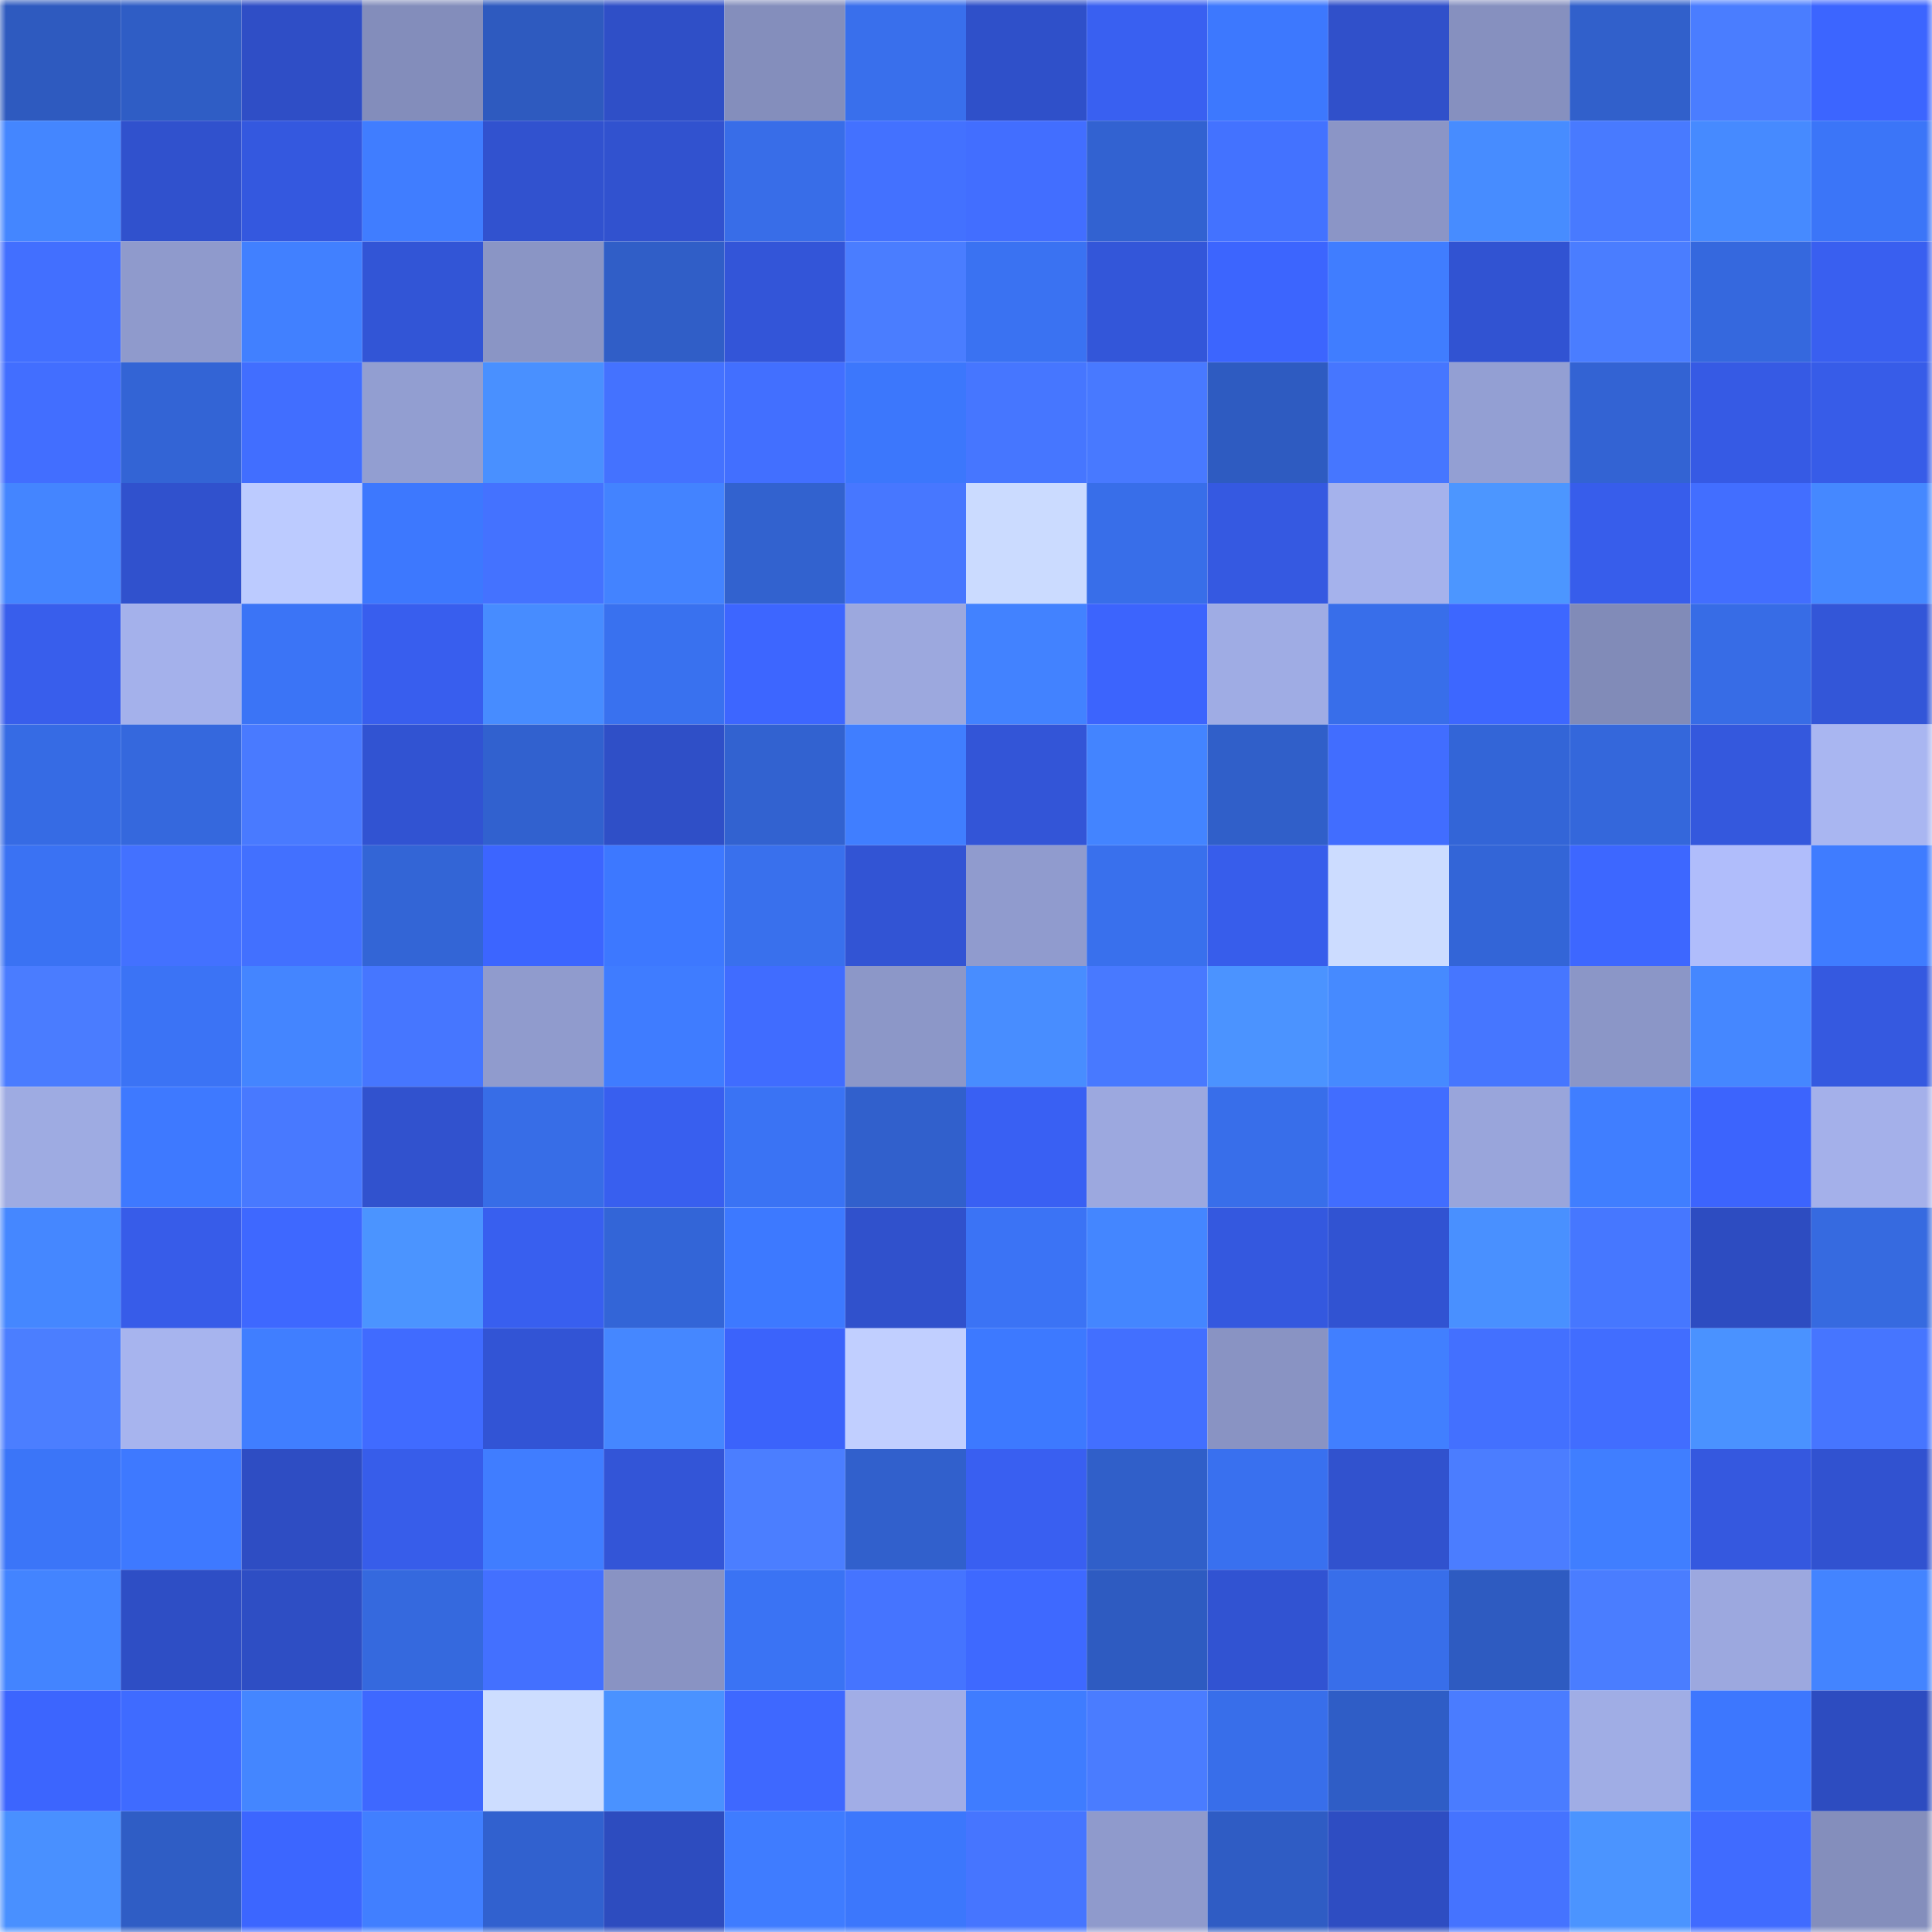 <svg viewBox="0 0 160 160" fill="none" role="img" xmlns="http://www.w3.org/2000/svg" width="240" height="240" name="basenames%2Csonson.base.eth"><mask id="551937205" mask-type="alpha" maskUnits="userSpaceOnUse" x="0" y="0" width="160" height="160"><rect width="160" height="160" fill="#FFFFFF"></rect></mask><g mask="url(#551937205)"><rect x="0" y="0" width="10" height="10" fill="#2e5abf"></rect><rect x="10" y="0" width="10" height="10" fill="#2f5dc5"></rect><rect x="20" y="0" width="10" height="10" fill="#2f4ec6"></rect><rect x="30" y="0" width="10" height="10" fill="#838dbb"></rect><rect x="40" y="0" width="10" height="10" fill="#2e5abf"></rect><rect x="50" y="0" width="10" height="10" fill="#2f4fc7"></rect><rect x="60" y="0" width="10" height="10" fill="#848ebc"></rect><rect x="70" y="0" width="10" height="10" fill="#396fec"></rect><rect x="80" y="0" width="10" height="10" fill="#2f50c9"></rect><rect x="90" y="0" width="10" height="10" fill="#3960f1"></rect><rect x="100" y="0" width="10" height="10" fill="#3d78fe"></rect><rect x="110" y="0" width="10" height="10" fill="#3050ca"></rect><rect x="120" y="0" width="10" height="10" fill="#8690bf"></rect><rect x="130" y="0" width="10" height="10" fill="#3160cb"></rect><rect x="140" y="0" width="10" height="10" fill="#4a7dff"></rect><rect x="150" y="0" width="10" height="10" fill="#3c65ff"></rect><rect x="0" y="10" width="10" height="10" fill="#4486ff"></rect><rect x="10" y="10" width="10" height="10" fill="#3051cd"></rect><rect x="20" y="10" width="10" height="10" fill="#3458df"></rect><rect x="30" y="10" width="10" height="10" fill="#407dff"></rect><rect x="40" y="10" width="10" height="10" fill="#3152cf"></rect><rect x="50" y="10" width="10" height="10" fill="#3152cf"></rect><rect x="60" y="10" width="10" height="10" fill="#386de8"></rect><rect x="70" y="10" width="10" height="10" fill="#4371ff"></rect><rect x="80" y="10" width="10" height="10" fill="#426eff"></rect><rect x="90" y="10" width="10" height="10" fill="#3262d1"></rect><rect x="100" y="10" width="10" height="10" fill="#4372ff"></rect><rect x="110" y="10" width="10" height="10" fill="#8b95c6"></rect><rect x="120" y="10" width="10" height="10" fill="#478cff"></rect><rect x="130" y="10" width="10" height="10" fill="#487aff"></rect><rect x="140" y="10" width="10" height="10" fill="#468aff"></rect><rect x="150" y="10" width="10" height="10" fill="#3b75f8"></rect><rect x="0" y="20" width="10" height="10" fill="#426fff"></rect><rect x="10" y="20" width="10" height="10" fill="#8f9acc"></rect><rect x="20" y="20" width="10" height="10" fill="#4180ff"></rect><rect x="30" y="20" width="10" height="10" fill="#3255d6"></rect><rect x="40" y="20" width="10" height="10" fill="#8a95c5"></rect><rect x="50" y="20" width="10" height="10" fill="#305ec7"></rect><rect x="60" y="20" width="10" height="10" fill="#3355d8"></rect><rect x="70" y="20" width="10" height="10" fill="#4a7dff"></rect><rect x="80" y="20" width="10" height="10" fill="#3a72f2"></rect><rect x="90" y="20" width="10" height="10" fill="#3356d9"></rect><rect x="100" y="20" width="10" height="10" fill="#3c65fe"></rect><rect x="110" y="20" width="10" height="10" fill="#407dff"></rect><rect x="120" y="20" width="10" height="10" fill="#3153d2"></rect><rect x="130" y="20" width="10" height="10" fill="#4a7dff"></rect><rect x="140" y="20" width="10" height="10" fill="#3568de"></rect><rect x="150" y="20" width="10" height="10" fill="#395ff0"></rect><rect x="0" y="30" width="10" height="10" fill="#426eff"></rect><rect x="10" y="30" width="10" height="10" fill="#3364d5"></rect><rect x="20" y="30" width="10" height="10" fill="#416eff"></rect><rect x="30" y="30" width="10" height="10" fill="#929ed1"></rect><rect x="40" y="30" width="10" height="10" fill="#4990ff"></rect><rect x="50" y="30" width="10" height="10" fill="#4472ff"></rect><rect x="60" y="30" width="10" height="10" fill="#426fff"></rect><rect x="70" y="30" width="10" height="10" fill="#3c77fc"></rect><rect x="80" y="30" width="10" height="10" fill="#4676ff"></rect><rect x="90" y="30" width="10" height="10" fill="#4879ff"></rect><rect x="100" y="30" width="10" height="10" fill="#2e5bc1"></rect><rect x="110" y="30" width="10" height="10" fill="#4676ff"></rect><rect x="120" y="30" width="10" height="10" fill="#939fd3"></rect><rect x="130" y="30" width="10" height="10" fill="#3363d3"></rect><rect x="140" y="30" width="10" height="10" fill="#365ae4"></rect><rect x="150" y="30" width="10" height="10" fill="#375ce8"></rect><rect x="0" y="40" width="10" height="10" fill="#4485ff"></rect><rect x="10" y="40" width="10" height="10" fill="#3051cd"></rect><rect x="20" y="40" width="10" height="10" fill="#bccbff"></rect><rect x="30" y="40" width="10" height="10" fill="#3d78fe"></rect><rect x="40" y="40" width="10" height="10" fill="#4472ff"></rect><rect x="50" y="40" width="10" height="10" fill="#4383ff"></rect><rect x="60" y="40" width="10" height="10" fill="#3262cf"></rect><rect x="70" y="40" width="10" height="10" fill="#4777ff"></rect><rect x="80" y="40" width="10" height="10" fill="#cbdbff"></rect><rect x="90" y="40" width="10" height="10" fill="#386ee9"></rect><rect x="100" y="40" width="10" height="10" fill="#3559e1"></rect><rect x="110" y="40" width="10" height="10" fill="#a5b2ec"></rect><rect x="120" y="40" width="10" height="10" fill="#4c96ff"></rect><rect x="130" y="40" width="10" height="10" fill="#375deb"></rect><rect x="140" y="40" width="10" height="10" fill="#426eff"></rect><rect x="150" y="40" width="10" height="10" fill="#4588ff"></rect><rect x="0" y="50" width="10" height="10" fill="#385eec"></rect><rect x="10" y="50" width="10" height="10" fill="#a4b1eb"></rect><rect x="20" y="50" width="10" height="10" fill="#3b74f6"></rect><rect x="30" y="50" width="10" height="10" fill="#385eee"></rect><rect x="40" y="50" width="10" height="10" fill="#478cff"></rect><rect x="50" y="50" width="10" height="10" fill="#3971ef"></rect><rect x="60" y="50" width="10" height="10" fill="#3d66ff"></rect><rect x="70" y="50" width="10" height="10" fill="#9ca8de"></rect><rect x="80" y="50" width="10" height="10" fill="#4282ff"></rect><rect x="90" y="50" width="10" height="10" fill="#3c64fd"></rect><rect x="100" y="50" width="10" height="10" fill="#9face4"></rect><rect x="110" y="50" width="10" height="10" fill="#386eea"></rect><rect x="120" y="50" width="10" height="10" fill="#3d67ff"></rect><rect x="130" y="50" width="10" height="10" fill="#818bb8"></rect><rect x="140" y="50" width="10" height="10" fill="#376ce6"></rect><rect x="150" y="50" width="10" height="10" fill="#3356d8"></rect><rect x="0" y="60" width="10" height="10" fill="#366be4"></rect><rect x="10" y="60" width="10" height="10" fill="#3568dd"></rect><rect x="20" y="60" width="10" height="10" fill="#497aff"></rect><rect x="30" y="60" width="10" height="10" fill="#3153d2"></rect><rect x="40" y="60" width="10" height="10" fill="#3161cf"></rect><rect x="50" y="60" width="10" height="10" fill="#2f4fc7"></rect><rect x="60" y="60" width="10" height="10" fill="#3262d0"></rect><rect x="70" y="60" width="10" height="10" fill="#407eff"></rect><rect x="80" y="60" width="10" height="10" fill="#3355d7"></rect><rect x="90" y="60" width="10" height="10" fill="#4384ff"></rect><rect x="100" y="60" width="10" height="10" fill="#305fc9"></rect><rect x="110" y="60" width="10" height="10" fill="#416dff"></rect><rect x="120" y="60" width="10" height="10" fill="#3365d7"></rect><rect x="130" y="60" width="10" height="10" fill="#3467db"></rect><rect x="140" y="60" width="10" height="10" fill="#3458dd"></rect><rect x="150" y="60" width="10" height="10" fill="#a9b6f1"></rect><rect x="0" y="70" width="10" height="10" fill="#3a72f3"></rect><rect x="10" y="70" width="10" height="10" fill="#4371ff"></rect><rect x="20" y="70" width="10" height="10" fill="#4270ff"></rect><rect x="30" y="70" width="10" height="10" fill="#3365d6"></rect><rect x="40" y="70" width="10" height="10" fill="#3c65ff"></rect><rect x="50" y="70" width="10" height="10" fill="#3d78ff"></rect><rect x="60" y="70" width="10" height="10" fill="#3970ed"></rect><rect x="70" y="70" width="10" height="10" fill="#3254d4"></rect><rect x="80" y="70" width="10" height="10" fill="#909bce"></rect><rect x="90" y="70" width="10" height="10" fill="#3970ed"></rect><rect x="100" y="70" width="10" height="10" fill="#375deb"></rect><rect x="110" y="70" width="10" height="10" fill="#ccdcff"></rect><rect x="120" y="70" width="10" height="10" fill="#3365d7"></rect><rect x="130" y="70" width="10" height="10" fill="#3d67ff"></rect><rect x="140" y="70" width="10" height="10" fill="#b0bdfb"></rect><rect x="150" y="70" width="10" height="10" fill="#3f7cff"></rect><rect x="0" y="80" width="10" height="10" fill="#4a7cff"></rect><rect x="10" y="80" width="10" height="10" fill="#3b73f5"></rect><rect x="20" y="80" width="10" height="10" fill="#4485ff"></rect><rect x="30" y="80" width="10" height="10" fill="#4676ff"></rect><rect x="40" y="80" width="10" height="10" fill="#909bcd"></rect><rect x="50" y="80" width="10" height="10" fill="#3f7cff"></rect><rect x="60" y="80" width="10" height="10" fill="#406cff"></rect><rect x="70" y="80" width="10" height="10" fill="#8c97c8"></rect><rect x="80" y="80" width="10" height="10" fill="#488dff"></rect><rect x="90" y="80" width="10" height="10" fill="#4879ff"></rect><rect x="100" y="80" width="10" height="10" fill="#4b93ff"></rect><rect x="110" y="80" width="10" height="10" fill="#468aff"></rect><rect x="120" y="80" width="10" height="10" fill="#4676ff"></rect><rect x="130" y="80" width="10" height="10" fill="#8b96c7"></rect><rect x="140" y="80" width="10" height="10" fill="#4587ff"></rect><rect x="150" y="80" width="10" height="10" fill="#3559e0"></rect><rect x="0" y="90" width="10" height="10" fill="#9eabe2"></rect><rect x="10" y="90" width="10" height="10" fill="#3e79ff"></rect><rect x="20" y="90" width="10" height="10" fill="#4879ff"></rect><rect x="30" y="90" width="10" height="10" fill="#3152ce"></rect><rect x="40" y="90" width="10" height="10" fill="#376de7"></rect><rect x="50" y="90" width="10" height="10" fill="#385fef"></rect><rect x="60" y="90" width="10" height="10" fill="#3a73f4"></rect><rect x="70" y="90" width="10" height="10" fill="#3160cc"></rect><rect x="80" y="90" width="10" height="10" fill="#3960f3"></rect><rect x="90" y="90" width="10" height="10" fill="#9ca8df"></rect><rect x="100" y="90" width="10" height="10" fill="#386eea"></rect><rect x="110" y="90" width="10" height="10" fill="#416dff"></rect><rect x="120" y="90" width="10" height="10" fill="#99a5db"></rect><rect x="130" y="90" width="10" height="10" fill="#407eff"></rect><rect x="140" y="90" width="10" height="10" fill="#3c64fd"></rect><rect x="150" y="90" width="10" height="10" fill="#a4b0ea"></rect><rect x="0" y="100" width="10" height="10" fill="#4587ff"></rect><rect x="10" y="100" width="10" height="10" fill="#375ce9"></rect><rect x="20" y="100" width="10" height="10" fill="#3e68ff"></rect><rect x="30" y="100" width="10" height="10" fill="#4b94ff"></rect><rect x="40" y="100" width="10" height="10" fill="#385fef"></rect><rect x="50" y="100" width="10" height="10" fill="#3365d7"></rect><rect x="60" y="100" width="10" height="10" fill="#3d79ff"></rect><rect x="70" y="100" width="10" height="10" fill="#3051cc"></rect><rect x="80" y="100" width="10" height="10" fill="#3b73f5"></rect><rect x="90" y="100" width="10" height="10" fill="#4486ff"></rect><rect x="100" y="100" width="10" height="10" fill="#3458df"></rect><rect x="110" y="100" width="10" height="10" fill="#3153d2"></rect><rect x="120" y="100" width="10" height="10" fill="#4990ff"></rect><rect x="130" y="100" width="10" height="10" fill="#4677ff"></rect><rect x="140" y="100" width="10" height="10" fill="#2d4cc1"></rect><rect x="150" y="100" width="10" height="10" fill="#366ae0"></rect><rect x="0" y="110" width="10" height="10" fill="#4b7eff"></rect><rect x="10" y="110" width="10" height="10" fill="#a7b4ee"></rect><rect x="20" y="110" width="10" height="10" fill="#407eff"></rect><rect x="30" y="110" width="10" height="10" fill="#406bff"></rect><rect x="40" y="110" width="10" height="10" fill="#3254d5"></rect><rect x="50" y="110" width="10" height="10" fill="#4587ff"></rect><rect x="60" y="110" width="10" height="10" fill="#3b63fb"></rect><rect x="70" y="110" width="10" height="10" fill="#c1cfff"></rect><rect x="80" y="110" width="10" height="10" fill="#3d79ff"></rect><rect x="90" y="110" width="10" height="10" fill="#426fff"></rect><rect x="100" y="110" width="10" height="10" fill="#8993c3"></rect><rect x="110" y="110" width="10" height="10" fill="#417fff"></rect><rect x="120" y="110" width="10" height="10" fill="#4370ff"></rect><rect x="130" y="110" width="10" height="10" fill="#416dff"></rect><rect x="140" y="110" width="10" height="10" fill="#4a92ff"></rect><rect x="150" y="110" width="10" height="10" fill="#4675ff"></rect><rect x="0" y="120" width="10" height="10" fill="#3b75f8"></rect><rect x="10" y="120" width="10" height="10" fill="#3e79ff"></rect><rect x="20" y="120" width="10" height="10" fill="#2e4dc3"></rect><rect x="30" y="120" width="10" height="10" fill="#375dea"></rect><rect x="40" y="120" width="10" height="10" fill="#407dff"></rect><rect x="50" y="120" width="10" height="10" fill="#3355d7"></rect><rect x="60" y="120" width="10" height="10" fill="#4b7eff"></rect><rect x="70" y="120" width="10" height="10" fill="#3160cc"></rect><rect x="80" y="120" width="10" height="10" fill="#395ff1"></rect><rect x="90" y="120" width="10" height="10" fill="#305fc9"></rect><rect x="100" y="120" width="10" height="10" fill="#3970ef"></rect><rect x="110" y="120" width="10" height="10" fill="#3152ce"></rect><rect x="120" y="120" width="10" height="10" fill="#4b7dff"></rect><rect x="130" y="120" width="10" height="10" fill="#407eff"></rect><rect x="140" y="120" width="10" height="10" fill="#3558df"></rect><rect x="150" y="120" width="10" height="10" fill="#3152d0"></rect><rect x="0" y="130" width="10" height="10" fill="#4384ff"></rect><rect x="10" y="130" width="10" height="10" fill="#2e4ec5"></rect><rect x="20" y="130" width="10" height="10" fill="#2e4ec4"></rect><rect x="30" y="130" width="10" height="10" fill="#3569de"></rect><rect x="40" y="130" width="10" height="10" fill="#4370ff"></rect><rect x="50" y="130" width="10" height="10" fill="#8993c3"></rect><rect x="60" y="130" width="10" height="10" fill="#3a73f4"></rect><rect x="70" y="130" width="10" height="10" fill="#4574ff"></rect><rect x="80" y="130" width="10" height="10" fill="#3e69ff"></rect><rect x="90" y="130" width="10" height="10" fill="#2e5bc1"></rect><rect x="100" y="130" width="10" height="10" fill="#3153d2"></rect><rect x="110" y="130" width="10" height="10" fill="#386eea"></rect><rect x="120" y="130" width="10" height="10" fill="#2e5bc1"></rect><rect x="130" y="130" width="10" height="10" fill="#4a7dff"></rect><rect x="140" y="130" width="10" height="10" fill="#9ca8df"></rect><rect x="150" y="130" width="10" height="10" fill="#4384ff"></rect><rect x="0" y="140" width="10" height="10" fill="#3c65fe"></rect><rect x="10" y="140" width="10" height="10" fill="#3f6bff"></rect><rect x="20" y="140" width="10" height="10" fill="#4486ff"></rect><rect x="30" y="140" width="10" height="10" fill="#3e68ff"></rect><rect x="40" y="140" width="10" height="10" fill="#cdddff"></rect><rect x="50" y="140" width="10" height="10" fill="#4a92ff"></rect><rect x="60" y="140" width="10" height="10" fill="#3e68ff"></rect><rect x="70" y="140" width="10" height="10" fill="#a1ade6"></rect><rect x="80" y="140" width="10" height="10" fill="#3f7cff"></rect><rect x="90" y="140" width="10" height="10" fill="#4a7cff"></rect><rect x="100" y="140" width="10" height="10" fill="#386eea"></rect><rect x="110" y="140" width="10" height="10" fill="#2f5dc6"></rect><rect x="120" y="140" width="10" height="10" fill="#4a7cff"></rect><rect x="130" y="140" width="10" height="10" fill="#a0ade5"></rect><rect x="140" y="140" width="10" height="10" fill="#3d77fe"></rect><rect x="150" y="140" width="10" height="10" fill="#2d4cc0"></rect><rect x="0" y="150" width="10" height="10" fill="#4990ff"></rect><rect x="10" y="150" width="10" height="10" fill="#2f5dc5"></rect><rect x="20" y="150" width="10" height="10" fill="#3c66ff"></rect><rect x="30" y="150" width="10" height="10" fill="#417fff"></rect><rect x="40" y="150" width="10" height="10" fill="#3161cf"></rect><rect x="50" y="150" width="10" height="10" fill="#2d4cbf"></rect><rect x="60" y="150" width="10" height="10" fill="#3f7cff"></rect><rect x="70" y="150" width="10" height="10" fill="#3c77fc"></rect><rect x="80" y="150" width="10" height="10" fill="#4675ff"></rect><rect x="90" y="150" width="10" height="10" fill="#8f9acc"></rect><rect x="100" y="150" width="10" height="10" fill="#2f5cc4"></rect><rect x="110" y="150" width="10" height="10" fill="#2e4dc2"></rect><rect x="120" y="150" width="10" height="10" fill="#4573ff"></rect><rect x="130" y="150" width="10" height="10" fill="#4b94ff"></rect><rect x="140" y="150" width="10" height="10" fill="#406bff"></rect><rect x="150" y="150" width="10" height="10" fill="#848ebc"></rect></g></svg>